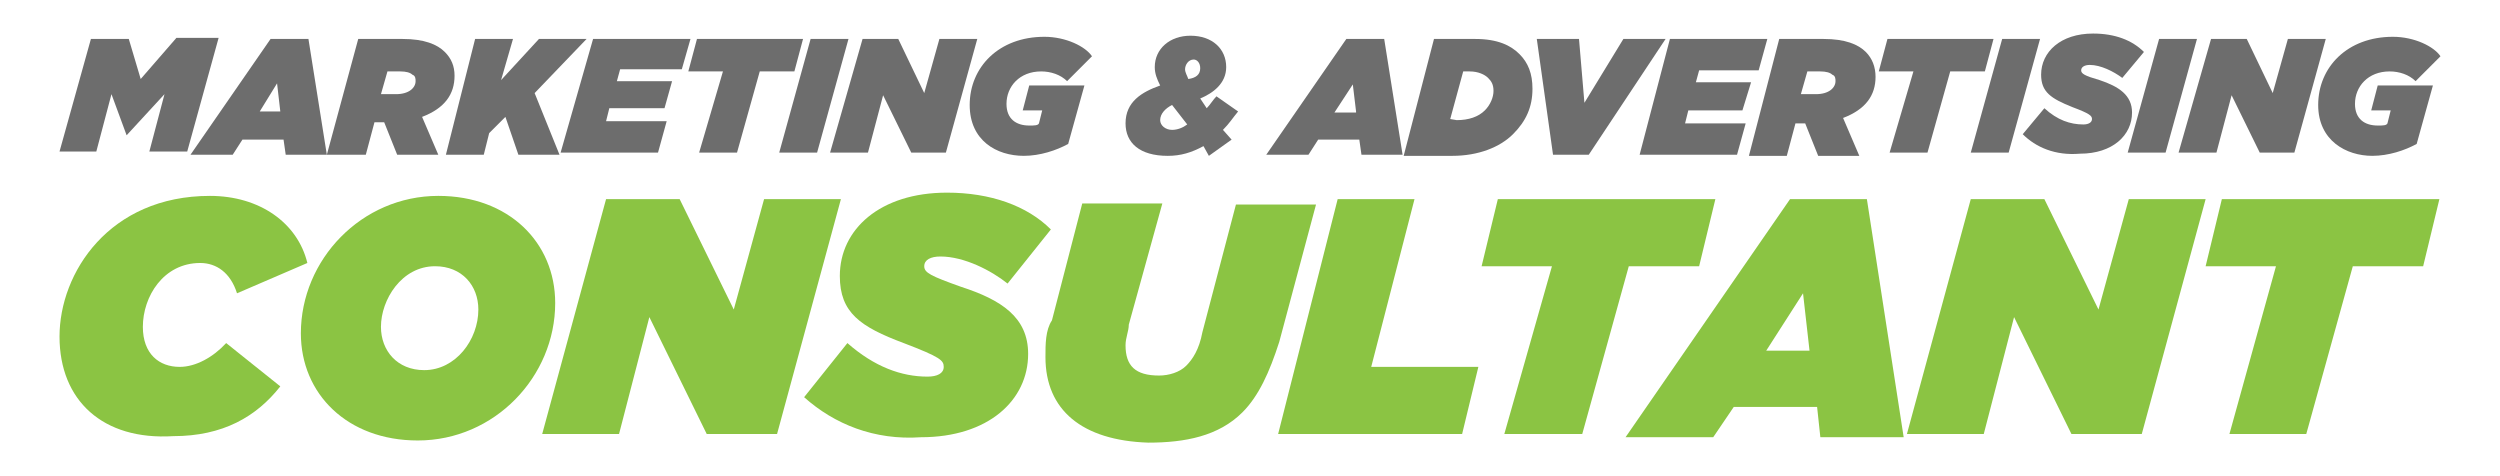 <?xml version="1.0" encoding="utf-8"?>
<!-- Generator: Adobe Illustrator 21.0.0, SVG Export Plug-In . SVG Version: 6.00 Build 0)  -->
<svg version="1.1" id="Layer_1" xmlns="http://www.w3.org/2000/svg" xmlns:xlink="http://www.w3.org/1999/xlink" x="0px" y="0px"
	 viewBox="0 0 231 44" style="enable-background:new 0 0 231 44;" xml:space="preserve">
<style type="text/css">
	.st0{enable-background:new    ;}
	.st1{fill:#6D6D6D;}
	.st2{fill:#8BC443;}
</style>
<g class="st0">
	<path class="st1" d="M8.4,3.6h3.5L13,7.3l3.3-3.8h3.9l-2.9,10.5h-3.5l1.4-5.3l-3.5,3.8l0,0l-1.4-3.8l-1.4,5.3H5.5L8.4,3.6z"/>
	<path class="st1" d="M25,3.6h3.5l1.7,10.7h-3.8l-0.2-1.4h-3.8l-0.9,1.4h-3.9L25,3.6z M25.9,10.3l-0.3-2.6L24,10.3H25.9z"/>
	<path class="st1" d="M33.1,3.6h4.1c2,0,3.2,0.5,3.9,1.2C41.7,5.4,42,6.1,42,7c0,1.7-0.9,3-3,3.8l1.5,3.5h-3.8l-1.2-3h-0.9l-0.8,3
		h-3.6L33.1,3.6z M36.6,8.7c1.2,0,1.8-0.6,1.8-1.2c0-0.2,0-0.5-0.3-0.6c-0.2-0.2-0.6-0.3-1.1-0.3h-1.2l-0.6,2.1H36.6z"/>
	<path class="st1" d="M43.9,3.6h3.5l-1.1,3.8l3.5-3.8h4.4l-4.8,5l2.3,5.7h-3.8l-1.2-3.5l-1.5,1.5l-0.5,2h-3.5L43.9,3.6z"/>
	<path class="st1" d="M54.8,3.6h9L63,6.4h-5.7L57,7.5h5.1L61.4,10h-5.1L56,11.2h5.6l-0.8,2.9h-9L54.8,3.6z"/>
	<path class="st1" d="M66.8,6.6h-3.2l0.8-3h9.8l-0.8,3h-3.2l-2.1,7.5h-3.5L66.8,6.6z"/>
	<path class="st1" d="M74.9,3.6h3.5l-2.9,10.5H72L74.9,3.6z"/>
	<path class="st1" d="M79.7,3.6H83l2.4,5l1.4-5h3.5l-2.9,10.5h-3.2l-2.6-5.3l-1.4,5.3h-3.5L79.7,3.6z"/>
	<path class="st1" d="M89.6,9.7c0-3.5,2.7-6.3,6.9-6.3c2,0,3.8,0.9,4.4,1.8l-2.3,2.3c-0.6-0.6-1.5-0.9-2.4-0.9c-2,0-3.2,1.4-3.2,3
		c0,1.4,0.9,2,2.1,2c0.5,0,0.8,0,0.9-0.2l0.3-1.2h-1.8l0.6-2.3h5.1l-1.5,5.4c-1.1,0.6-2.6,1.1-4.1,1.1C92.1,14.4,89.6,13,89.6,9.7z"
		/>
	<path class="st1" d="M111.2,13.5c-1.1,0.6-2.1,0.9-3.3,0.9c-2.6,0-3.9-1.2-3.9-3c0-2,1.5-2.9,3.2-3.5c-0.3-0.6-0.5-1.1-0.5-1.7
		c0-1.7,1.4-2.9,3.3-2.9c2,0,3.3,1.2,3.3,2.9c0,1.5-1.2,2.4-2.4,2.9l0.6,0.9c0.3-0.3,0.6-0.8,0.9-1.1l2,1.4
		c-0.5,0.6-0.8,1.1-1.4,1.7l0.8,0.9l-2.1,1.5L111.2,13.5z M109.7,11.5l-1.4-1.8c-0.6,0.3-1.1,0.8-1.1,1.4c0,0.5,0.5,0.9,1.1,0.9
		C108.8,12,109.3,11.8,109.7,11.5z M110.9,6.3c0-0.5-0.3-0.8-0.6-0.8c-0.5,0-0.8,0.5-0.8,0.9c0,0.3,0.2,0.6,0.3,0.9
		C110.5,7.2,110.9,6.9,110.9,6.3z"/>
	<path class="st1" d="M124.4,3.6h3.5l1.7,10.7h-3.8l-0.2-1.4h-3.8l-0.9,1.4h-3.9L124.4,3.6z M125.3,10.3L125,7.8l-1.7,2.6H125.3z"/>
	<path class="st1" d="M132.5,3.6h3.8c2.1,0,3.3,0.6,4.1,1.4s1.2,1.8,1.2,3.2c0,1.7-0.6,3-1.8,4.2c-1.2,1.2-3.2,2-5.6,2h-4.5
		L132.5,3.6z M134.6,11.1c1.1,0,2-0.3,2.6-0.9c0.5-0.5,0.8-1.2,0.8-1.8s-0.2-0.9-0.5-1.2c-0.3-0.3-0.9-0.6-1.7-0.6h-0.6l-1.2,4.4
		L134.6,11.1L134.6,11.1z"/>
	<path class="st1" d="M142,3.6h3.9l0.5,5.9l3.6-5.9h3.9l-7.1,10.7h-3.3L142,3.6z"/>
	<path class="st1" d="M154.3,3.6h9l-0.8,2.9H157l-0.3,1.1h5.1l-0.8,2.6H156l-0.3,1.2h5.6l-0.8,2.9h-9L154.3,3.6z"/>
	<path class="st1" d="M164.4,3.6h4.1c2,0,3.2,0.5,3.9,1.2c0.6,0.6,0.9,1.4,0.9,2.3c0,1.7-0.9,3-3,3.8l1.5,3.5H168l-1.2-3h-0.9
		l-0.8,3h-3.5L164.4,3.6z M167.8,8.7c1.2,0,1.8-0.6,1.8-1.2c0-0.2,0-0.5-0.3-0.6c-0.2-0.2-0.6-0.3-1.1-0.3h-1.2l-0.6,2.1H167.8z"/>
	<path class="st1" d="M176.8,6.6h-3.2l0.8-3h9.8l-0.8,3h-3.2l-2.1,7.5h-3.5L176.8,6.6z"/>
	<path class="st1" d="M185,3.6h3.5l-2.9,10.5h-3.5L185,3.6z"/>
	<path class="st1" d="M186.9,12.4l2-2.4c1.2,1.1,2.4,1.5,3.6,1.5c0.5,0,0.8-0.2,0.8-0.5c0-0.3-0.2-0.5-1.8-1.1c-2-0.8-2.9-1.4-2.9-3
		c0-2.1,1.8-3.8,4.8-3.8c2,0,3.6,0.6,4.7,1.7l-2,2.4c-0.8-0.6-2-1.2-3-1.2c-0.5,0-0.8,0.2-0.8,0.5c0,0.3,0.3,0.5,1.7,0.9
		c1.8,0.6,3,1.4,3,3c0,2.1-1.8,3.8-4.8,3.8C189.9,14.4,188.1,13.6,186.9,12.4z"/>
	<path class="st1" d="M199.5,3.6h3.5l-2.9,10.5h-3.5L199.5,3.6z"/>
	<path class="st1" d="M204.3,3.6h3.3l2.4,5l1.4-5h3.5L212,14.1h-3.2l-2.6-5.3l-1.4,5.3h-3.5L204.3,3.6z"/>
	<path class="st1" d="M214.2,9.7c0-3.5,2.7-6.3,6.9-6.3c2,0,3.8,0.9,4.4,1.8l-2.3,2.3c-0.6-0.6-1.5-0.9-2.4-0.9c-2,0-3.2,1.4-3.2,3
		c0,1.4,0.9,2,2.1,2c0.5,0,0.8,0,0.9-0.2l0.3-1.2h-1.8l0.6-2.3h5.1l-1.5,5.4c-1.1,0.6-2.6,1.1-4.1,1.1
		C216.8,14.4,214.2,13,214.2,9.7z"/>
</g>
<g class="st0">
	<path class="st2" d="M5.5,31.1c0-5.9,4.6-13,13.9-13c4.6,0,8.1,2.5,9,6.2l-6.5,2.8c-0.6-1.9-1.9-2.8-3.4-2.8
		c-3.4,0-5.3,3.1-5.3,5.9c0,2.5,1.5,3.7,3.4,3.7c1.5,0,3.1-0.9,4.3-2.2l5,4c-2.2,2.8-5.3,4.6-9.9,4.6C9.5,40.7,5.5,37,5.5,31.1z"/>
	<path class="st2" d="M27.8,30.8c0-6.8,5.6-12.7,12.7-12.7c6.5,0,10.8,4.3,10.8,9.9c0,6.8-5.6,12.7-12.7,12.7
		C32.1,40.7,27.8,36.4,27.8,30.8z M44.2,28.6c0-2.2-1.5-4-4-4c-3.1,0-5,3.1-5,5.6c0,2.2,1.5,4,4,4C42.1,34.2,44.2,31.4,44.2,28.6z"
		/>
	<path class="st2" d="M56,18.4h6.8l5,10.2l2.8-10.2h7.1l-5.9,21.7h-6.5L60,29.3l-2.8,10.8h-7.1L56,18.4z"/>
	<path class="st2" d="M74.3,36.7l4-5c2.5,2.2,5,3.1,7.4,3.1c0.9,0,1.5-0.3,1.5-0.9c0-0.6-0.3-0.9-3.7-2.2c-4-1.5-5.9-2.8-5.9-6.2
		c0-4.3,3.7-7.7,9.9-7.7c4,0,7.4,1.2,9.6,3.4l-4,5c-1.5-1.2-4-2.5-6.2-2.5c-0.9,0-1.5,0.3-1.5,0.9s0.6,0.9,3.4,1.9
		c3.7,1.2,6.2,2.8,6.2,6.2c0,4.3-3.7,7.7-9.9,7.7C80.8,40.7,77.1,39.2,74.3,36.7z"/>
	<path class="st2" d="M96.6,33c0-1.2,0-2.5,0.6-3.4l2.8-10.8h7.4l-3.1,11.2c0,0.6-0.3,1.2-0.3,1.9c0,1.9,0.9,2.8,3.1,2.8
		c0.9,0,1.9-0.3,2.5-0.9c0.6-0.6,1.2-1.5,1.5-3.1l3.1-11.8h7.4l-3.4,12.7c-0.9,2.8-1.9,5-3.4,6.5c-2.2,2.2-5.3,2.8-8.7,2.8
		C100,40.7,96.6,37.9,96.6,33z"/>
	<path class="st2" d="M123.6,18.4h7.1l-4,15.5h9.9l-1.5,6.2h-17L123.6,18.4z"/>
	<path class="st2" d="M143.4,24.6h-6.5l1.5-6.2h20.1l-1.5,6.2h-6.5l-4.3,15.5H139L143.4,24.6z"/>
	<path class="st2" d="M165.4,18.4h7.1l3.4,22h-7.7l-0.3-2.8h-7.7l-1.9,2.8h-8.1L165.4,18.4z M167.2,32.4l-0.6-5.3l-3.4,5.3H167.2z"
		/>
	<path class="st2" d="M182.1,18.4h6.8l5,10.2l2.8-10.2h7.1l-5.9,21.7h-6.5l-5.3-10.8l-2.8,10.8h-7.1L182.1,18.4z"/>
	<path class="st2" d="M210.3,24.6h-6.5l1.5-6.2h20.1l-1.5,6.2h-6.5l-4.3,15.5H206L210.3,24.6z"/>
</g>
</svg>
